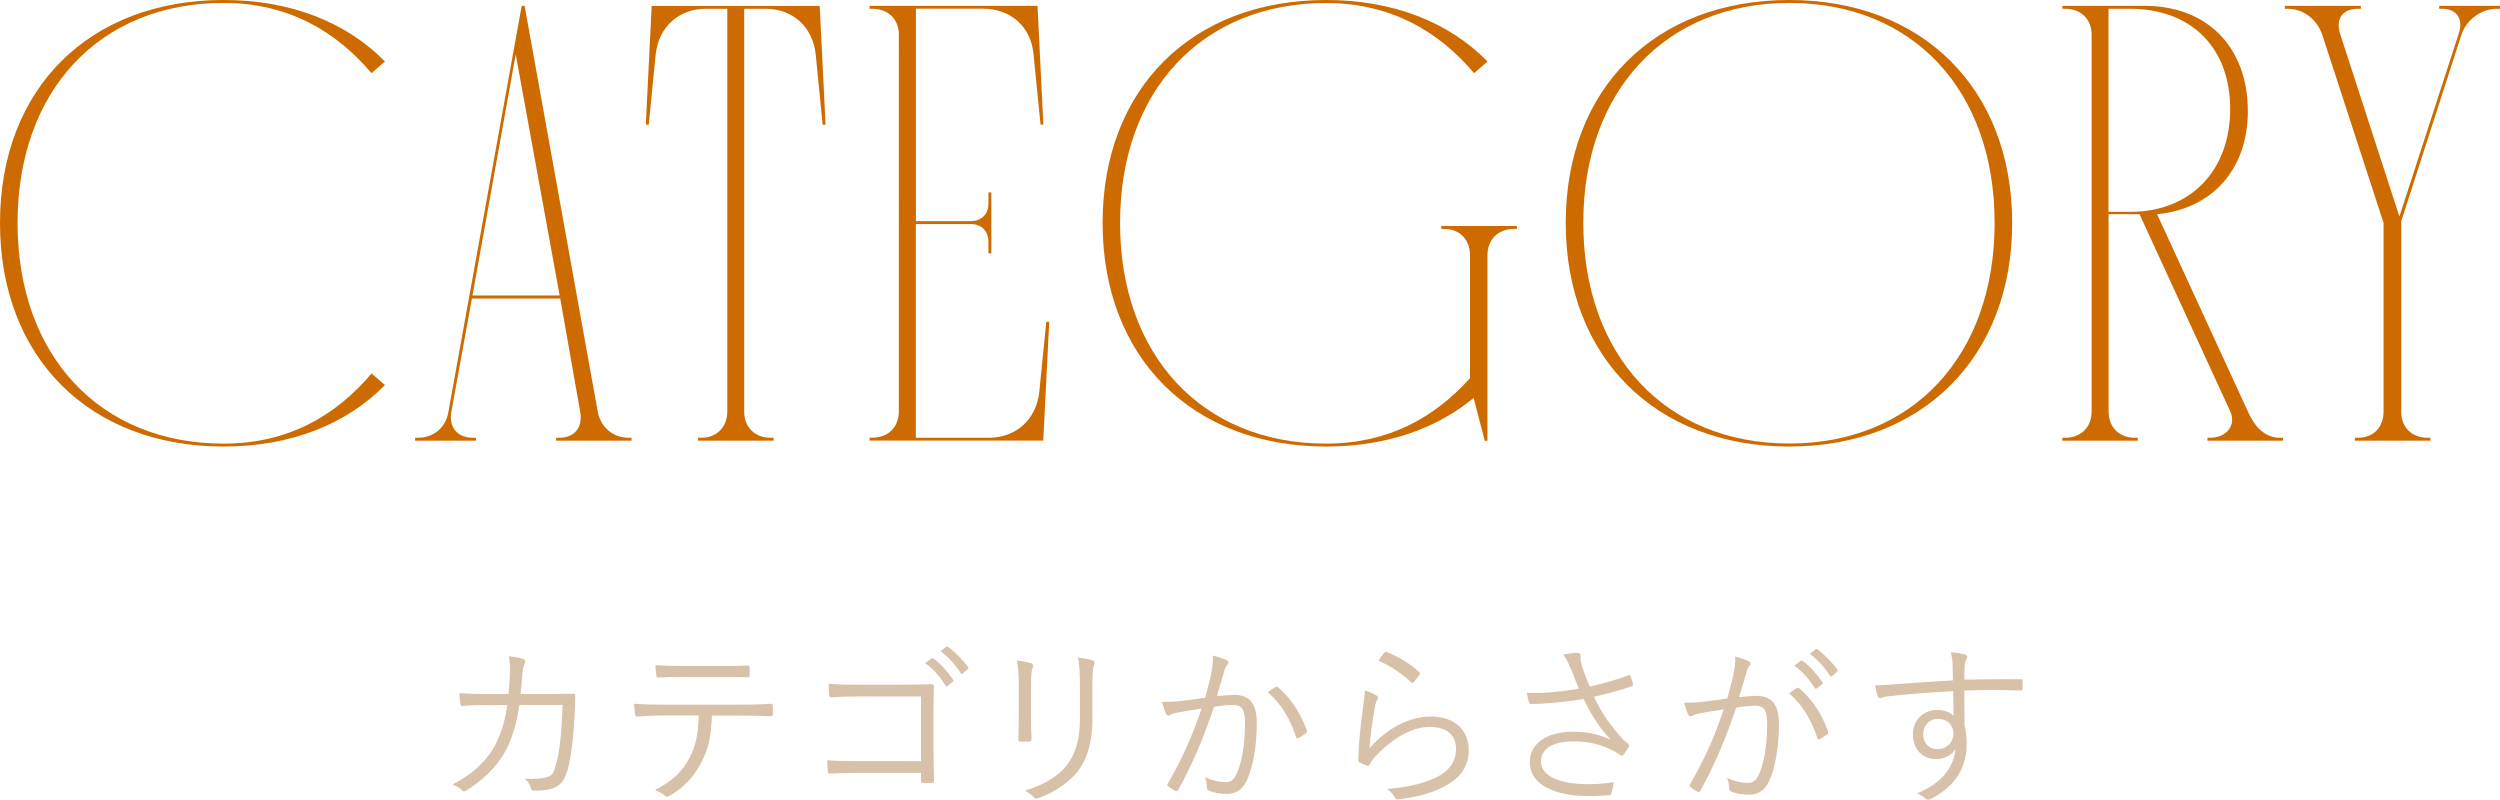 <?xml version="1.0" encoding="UTF-8"?>
<svg id="_レイヤー_2" data-name="レイヤー_2" xmlns="http://www.w3.org/2000/svg" viewBox="0 0 256.19 81.96">
  <defs>
    <style>
      .cls-1 {
        fill: #ce6b00;
      }

      .cls-2 {
        fill: #d8c1a9;
      }
    </style>
  </defs>
  <g id="img">
    <g>
      <g>
        <path class="cls-2" d="M52.11,71.12c.06-.66.11-1.21.13-1.92.04-.68.02-1.3-.09-1.95.62.06,1.08.15,1.45.27.24.09.3.27.14.56-.13.23-.18.67-.23,1.19-.03.63-.09,1.15-.16,1.85h3.06c.78,0,1.51-.03,2.28-.03.23,0,.26.03.26.21,0,.4-.02.99-.05,1.66-.08,2.02-.34,4.45-.67,5.69-.35,1.35-.77,1.87-1.65,2.16-.42.15-1.17.21-1.88.21-.17,0-.25-.07-.28-.21-.11-.42-.31-.7-.63-1.01,1.11.05,1.82-.02,2.3-.18.53-.18.64-.36.94-1.48.36-1.4.56-3.54.62-5.9h-4.43c-.3,2.09-.81,3.71-1.62,5.06-.74,1.3-2.22,2.74-3.82,3.71-.17.11-.3.13-.43-.02-.21-.23-.58-.45-.98-.6,1.91-.97,3.28-2.23,4.14-3.62.68-1.15,1.23-2.67,1.47-4.52h-2.1c-.81,0-1.6.01-2.49.09-.16.02-.18-.03-.21-.23-.04-.25-.09-.72-.11-1.08,1.01.07,1.84.09,2.79.09h2.27Z"/>
        <path class="cls-2" d="M72.96,73.33c-.09,2.05-.34,3.42-1.08,4.79-.75,1.46-1.8,2.57-3.18,3.38-.23.14-.39.21-.56.05-.27-.25-.63-.43-1.01-.6,1.8-.93,2.78-1.87,3.53-3.29.66-1.25.9-2.58.94-4.34h-3.67c-.9,0-1.84.05-2.6.11-.2.02-.21-.05-.25-.27-.05-.29-.09-.74-.11-1.04,1.04.07,1.95.09,2.96.09h7.79c1.24,0,2.16-.01,3.28-.09.16,0,.2.07.2.29v.76c0,.18-.07.23-.23.23-1.04-.04-2.07-.07-3.22-.07h-2.77ZM70.06,69.36c-.79,0-1.69.02-2.57.07-.19.01-.22-.05-.23-.23-.04-.29-.08-.7-.1-1.04,1.06.07,2.09.09,2.9.09h3.5c.96,0,2.09,0,3.04-.05.17-.01.21.05.21.23.02.23.02.5,0,.72,0,.21-.04.25-.21.25-.98-.03-2.09-.03-3.03-.03h-3.5Z"/>
        <path class="cls-2" d="M94.37,71.37h-6.54c-1.05,0-1.86.03-2.61.09-.18,0-.23-.05-.25-.23-.03-.3-.05-.83-.05-1.17,1.05.09,1.84.11,2.9.11h4.57c.99,0,2.03-.04,3.03-.05.23,0,.3.05.28.27-.02.84-.04,1.75-.04,2.67v3.91c0,1.08.04,2.3.06,3.04,0,.18-.04.22-.21.22-.27.01-.63.01-.88,0-.22,0-.25-.02-.25-.23v-.8h-6.54c-1.03,0-1.96.04-2.8.07-.15.02-.19-.03-.21-.21-.03-.31-.05-.74-.05-1.15.92.07,1.9.09,3.06.09h6.54v-6.61ZM95.46,67.47c.08-.05.11-.04.19.01.71.51,1.5,1.39,2.03,2.18.05.07.04.14-.04.2l-.52.43c-.09.07-.19.05-.23-.04-.53-.88-1.28-1.73-2.09-2.3l.66-.48ZM96.95,66.29c.08-.05.13-.07.2-.02.72.56,1.53,1.35,2.06,2.11.05.09.03.14-.06.21l-.49.43c-.07.07-.14.07-.21-.04-.45-.74-1.22-1.62-2.07-2.25l.58-.45Z"/>
        <path class="cls-2" d="M104.4,70.29c0-1.14-.07-1.96-.2-2.61.49.05,1.11.18,1.47.29.23.07.23.27.17.43-.13.23-.19.76-.19,1.89v3.04c0,.94.02,1.6.06,2.38,0,.21-.08.29-.27.29h-.85c-.18,0-.25-.07-.23-.27.02-.77.04-1.58.04-2.47v-2.97ZM111.95,73.53c0,2.79-.65,4.43-1.57,5.6-.86,1.06-2.34,2.07-3.95,2.65-.2.07-.32.07-.5-.09-.25-.27-.53-.47-.9-.67,1.84-.54,3.33-1.44,4.19-2.47.88-1.08,1.45-2.55,1.45-4.91v-3.1c0-1.76-.06-2.5-.21-3.15.55.05,1.14.16,1.53.29.21.07.21.27.13.45-.13.25-.18.79-.18,2.36v3.04Z"/>
        <path class="cls-2" d="M124.13,68.91c.15-.63.18-1.08.16-1.73.57.14.94.27,1.41.48.21.09.25.31.08.47-.15.15-.21.29-.31.6-.26.88-.5,1.73-.77,2.61.58-.07,1.32-.13,1.75-.13,1.56,0,2.34.79,2.34,2.9,0,2.38-.4,4.52-1,5.82-.45.99-1.17,1.43-2.05,1.43-.74,0-1.39-.13-1.84-.33-.15-.05-.21-.14-.21-.3-.02-.31-.06-.7-.21-1.08.79.34,1.46.5,2.09.5.52,0,.86-.18,1.2-.94.45-1.03.81-2.85.81-5.06,0-1.41-.27-1.91-1.24-1.91-.56,0-1.32.09-1.94.2-1.04,3.12-2.22,5.93-3.67,8.52-.08.12-.19.14-.31.09-.18-.09-.52-.32-.72-.48-.11-.09-.09-.18-.03-.29,1.51-2.54,2.57-5.02,3.46-7.67-.74.11-1.47.23-2.38.4-.32.05-.64.14-.79.23-.2.13-.36.13-.47-.09-.14-.3-.28-.72-.41-1.22.64.01,1.35-.02,1.88-.09.99-.11,1.69-.21,2.54-.34.23-.84.43-1.57.66-2.57ZM130.73,70.38c.12-.03.19-.02.27.07,1.26,1.08,2.3,2.65,2.9,4.36.04.13.06.22-.06.31-.18.16-.52.38-.73.49-.15.09-.27.07-.3-.11-.62-1.84-1.51-3.36-2.88-4.56.24-.2.54-.4.8-.56Z"/>
        <path class="cls-2" d="M141.03,71.25c.22.13.23.29.12.45-.13.18-.21.47-.27.85-.23,1.22-.47,2.92-.53,4.12,1.89-2.14,4.13-3.24,6.29-3.24,2.45,0,3.87,1.41,3.87,3.44,0,1.82-1.01,2.99-2.7,3.83-1.41.7-2.99,1.03-4.38,1.19-.29.04-.38.04-.47-.16-.21-.32-.45-.63-.81-.88,1.84-.15,3.48-.47,4.89-1.12,1.41-.65,2.17-1.66,2.17-2.97s-.81-2.27-2.72-2.27c-1.71,0-3.67,1.08-5.34,2.81-.42.43-.6.7-.8,1.06-.09.14-.14.14-.28.09-.25-.09-.53-.21-.74-.32-.11-.05-.14-.09-.14-.25.05-2.02.28-3.89.52-5.65.07-.52.15-.99.15-1.49.45.15.94.36,1.18.52ZM141.89,66.87c.07-.07.13-.11.25-.05,1.18.49,2.25,1.1,3.29,2.05.11.09.11.13.04.25-.15.23-.38.54-.6.78-.09.11-.18.11-.28,0-.94-.88-2.04-1.62-3.34-2.2.22-.34.46-.65.63-.83Z"/>
        <path class="cls-2" d="M160.93,68.47c-.29-.74-.44-1.01-.76-1.4.56-.09,1.12-.17,1.43-.17.25,0,.38.11.38.27,0,.11-.02.29,0,.47.04.25.13.66.33,1.21.2.54.36.95.6,1.51,1.46-.34,2.93-.75,3.94-1.15.11-.03.21-.03.25.09.09.2.19.5.23.79.02.13,0,.2-.09.23-1.11.38-2.43.74-3.89,1.08.64,1.41,1.6,2.88,2.99,4.39.18.18.32.29.48.4.1.05.13.11.13.16,0,.07,0,.15-.05.2-.13.21-.34.54-.47.72-.09.11-.17.18-.23.18s-.11-.03-.21-.11c-.23-.16-.43-.27-.65-.4-1.07-.56-2.35-.97-4.08-.97-2.16,0-3.35.78-3.35,2.05,0,1.66,2.24,2.34,4.86,2.34.92,0,1.86-.07,2.59-.22-.03.4-.14.9-.23,1.17-.05.13-.09.15-.23.18-.32.03-1.28.09-2.07.09-3.29,0-6.06-1.06-6.06-3.47,0-2.09,1.98-3.13,4.46-3.13,1.68,0,2.85.38,3.82.81-1.19-1.28-2.01-2.57-2.77-4.16-1.39.23-2.63.36-3.87.45-.55.04-1.08.07-1.53.06-.13,0-.17-.07-.21-.22-.07-.21-.15-.54-.2-.93.61.03,1.16.03,1.78,0,1.04-.06,2.15-.18,3.54-.42-.31-.76-.51-1.26-.83-2.11Z"/>
        <path class="cls-2" d="M177.64,69.01c.15-.63.19-1.08.17-1.73.56.14.94.27,1.41.48.2.09.24.31.07.47-.15.15-.21.29-.3.6-.27.88-.51,1.73-.78,2.61.58-.07,1.32-.13,1.75-.13,1.57,0,2.34.79,2.34,2.95,0,2.32-.4,4.46-.99,5.76-.46.99-1.17,1.42-2.06,1.42-.73,0-1.39-.13-1.84-.32-.14-.06-.21-.15-.21-.31-.02-.31-.05-.7-.21-1.08.79.34,1.46.5,2.09.5.52,0,.86-.18,1.2-.94.46-1.03.81-2.85.81-5.06,0-1.41-.26-1.91-1.24-1.91-.56,0-1.31.09-1.94.2-1.04,3.12-2.22,5.92-3.67,8.52-.07.13-.19.14-.3.09-.19-.09-.53-.32-.72-.48-.11-.09-.09-.18-.04-.29,1.51-2.54,2.58-5.02,3.46-7.67-.73.11-1.47.23-2.37.4-.32.05-.65.14-.79.23-.21.13-.36.13-.47-.09-.15-.3-.29-.72-.42-1.22.65.01,1.36-.02,1.88-.09.99-.11,1.69-.21,2.54-.34.23-.84.43-1.57.66-2.57ZM184.16,70.49c.11-.03.18-.01.26.07,1.26,1.08,2.3,2.65,2.9,4.36.04.13.06.22-.05.31-.19.16-.53.38-.74.49-.15.09-.27.07-.3-.11-.62-1.84-1.51-3.37-2.88-4.56.25-.2.54-.4.81-.56ZM184.53,67.71c.08-.05.11-.03.19.02.72.5,1.51,1.39,2.03,2.18.06.07.04.15-.04.2l-.52.43c-.09.07-.18.05-.23-.03-.52-.88-1.28-1.73-2.09-2.3l.66-.49ZM186.03,66.55c.08-.05.13-.07.21-.02.71.56,1.52,1.35,2.05,2.1.05.09.04.15-.06.22l-.48.43c-.08.07-.15.07-.22-.03-.45-.74-1.22-1.62-2.07-2.25l.58-.45Z"/>
        <path class="cls-2" d="M207.26,70.58c0,.16-.06.18-.23.18-1.93-.06-3.69-.07-5.73,0,0,1.13,0,2.37.02,3.58.15.56.21,1.21.21,1.89,0,2.27-.97,4.19-3.51,5.56-.19.11-.32.16-.42.16-.11,0-.21-.05-.32-.14-.2-.18-.52-.4-.83-.51,2.58-1.06,3.77-2.71,3.93-4.54-.39.68-1.17,1.03-1.98,1.03-1.24,0-2.37-.83-2.37-2.54,0-1.53,1.13-2.5,2.47-2.5.68,0,1.31.2,1.69.61-.02-.88-.02-1.69-.04-2.54-2.57.15-5,.33-6.71.54-.44.05-.65.18-.8.18-.11,0-.18-.05-.21-.18-.11-.23-.2-.67-.28-1.15.62.03,1.2-.02,2.27-.11,1.46-.11,3.31-.23,5.71-.38-.02-.74-.02-1.1-.04-1.67-.02-.45-.06-.74-.19-1.21.55.04,1.06.13,1.38.2.2.05.32.14.32.27,0,.11-.06.2-.13.33-.08.12-.11.25-.13.48-.04.4-.04.74-.04,1.53,2-.05,3.77-.05,5.76-.05.17,0,.21.01.21.2v.78ZM197.08,75.22c0,.99.64,1.55,1.46,1.55,1.01,0,1.64-.77,1.64-1.58,0-.9-.66-1.53-1.6-1.53-.79,0-1.49.6-1.49,1.57Z"/>
      </g>
      <g>
        <path class="cls-1" d="M39.45,39.46c-3.96,4.02-9.65,6.3-16.54,6.3C9.17,45.76,0,36.64,0,22.85S9.17,0,22.91,0c6.89,0,12.59,2.28,16.54,6.3l-1.38,1.2C34.42,3.18,29.5.3,22.91.3,10.2.3,1.8,9.3,1.8,22.85s8.4,22.61,21.11,22.61c6.65,0,11.51-2.88,15.17-7.19l1.38,1.2Z"/>
        <path class="cls-1" d="M53.76.6l7.49,41.56c.3,1.62,1.56,2.7,3.18,2.7h.29v.3h-7.73v-.3h.3c1.62,0,2.46-1.08,2.16-2.7l-2.04-11.57h-9.05l-2.1,11.57c-.3,1.62.6,2.7,2.22,2.7h.3v.3h-6.24v-.3h.3c1.62,0,2.88-1.08,3.12-2.7L53.46.6h.3ZM57.35,30.28l-4.5-24.71-4.43,24.71h8.94Z"/>
        <path class="cls-1" d="M72.35.9c-2.81,0-4.85,1.86-5.16,4.68l-.71,7.2h-.3l.6-12.17h17.22l.6,12.17h-.3l-.71-7.2c-.3-2.82-2.34-4.68-5.16-4.68h-2.17v41.26c0,1.62,1.08,2.7,2.71,2.7h.3v.3h-7.74v-.3h.3c1.62,0,2.7-1.08,2.7-2.7V.9h-2.16Z"/>
        <path class="cls-1" d="M93.85,22.97v21.89h7.49c2.82,0,4.86-1.92,5.16-4.68l.72-7.2h.3l-.61,12.17h-17.8v-.3h.29c1.62,0,2.71-1.08,2.71-2.7V3.54c0-1.56-1.08-2.64-2.71-2.64h-.29v-.3h17.21l.6,12.17h-.29l-.72-7.2c-.24-2.82-2.34-4.68-5.16-4.68h-6.89v21.77h5.63c1.07,0,1.8-.72,1.8-1.74v-1.2h.3v6.24h-.3v-1.2c0-1.08-.72-1.8-1.8-1.8h-5.63Z"/>
        <path class="cls-1" d="M152.15,45.16l-1.14-4.38c-3.84,3.18-8.99,4.98-15.11,4.98-13.74,0-22.91-9.12-22.91-22.91S122.16,0,135.9,0c6.89,0,12.59,2.28,16.54,6.3l-1.38,1.2c-3.65-4.32-8.57-7.19-15.17-7.19-12.71,0-21.11,8.99-21.11,22.54s8.4,22.61,21.11,22.61c6.42,0,11.15-2.7,14.75-6.71v-12.59c0-1.62-1.07-2.7-2.64-2.7h-.3v-.3h7.74v.3h-.3c-1.62,0-2.71,1.08-2.71,2.7v19.01h-.29Z"/>
        <path class="cls-1" d="M183.36,0c13.67,0,22.84,9.12,22.84,22.85s-9.17,22.91-22.84,22.91-22.91-9.12-22.91-22.91S169.62,0,183.36,0ZM183.36,45.45c12.65,0,21.04-8.99,21.04-22.61S196.01.3,183.36.3s-21.11,8.99-21.11,22.54,8.4,22.61,21.11,22.61Z"/>
        <path class="cls-1" d="M219.07,44.86v.3h-7.73v-.3h.29c1.62,0,2.71-1.08,2.71-2.7V3.54c0-1.56-1.08-2.64-2.71-2.64h-.29v-.3h8.45c6.36,0,10.56,4.2,10.56,10.8,0,5.94-3.65,10.01-9.3,10.55l9.3,20.21c.66,1.5,1.68,2.7,3.3,2.7h.3v.3h-7.74v-.3h.3c1.56,0,2.7-1.2,2.04-2.7l-9.3-20.21h-3.17v20.21c0,1.62,1.07,2.7,2.7,2.7h.3ZM218.29,21.71c6.17,0,10.25-4.2,10.25-10.55s-4.08-10.26-10.25-10.26h-2.22v20.81h2.22Z"/>
        <path class="cls-1" d="M246.06,42.16c0,1.62,1.07,2.7,2.7,2.7h.3v.3h-7.74v-.3h.3c1.62,0,2.64-1.08,2.64-2.7v-19.31l-6.29-19.31c-.55-1.56-1.92-2.64-3.54-2.64h-.29v-.3h7.79v.3h-.3c-1.62,0-2.33,1.08-1.8,2.64l6.05,18.65,6.05-18.65c.55-1.56-.12-2.64-1.68-2.64h-.29v-.3h6.23v.3h-.29c-1.62,0-3.12,1.08-3.66,2.64l-6.17,19.13v19.49Z"/>
      </g>
    </g>
  </g>
</svg>